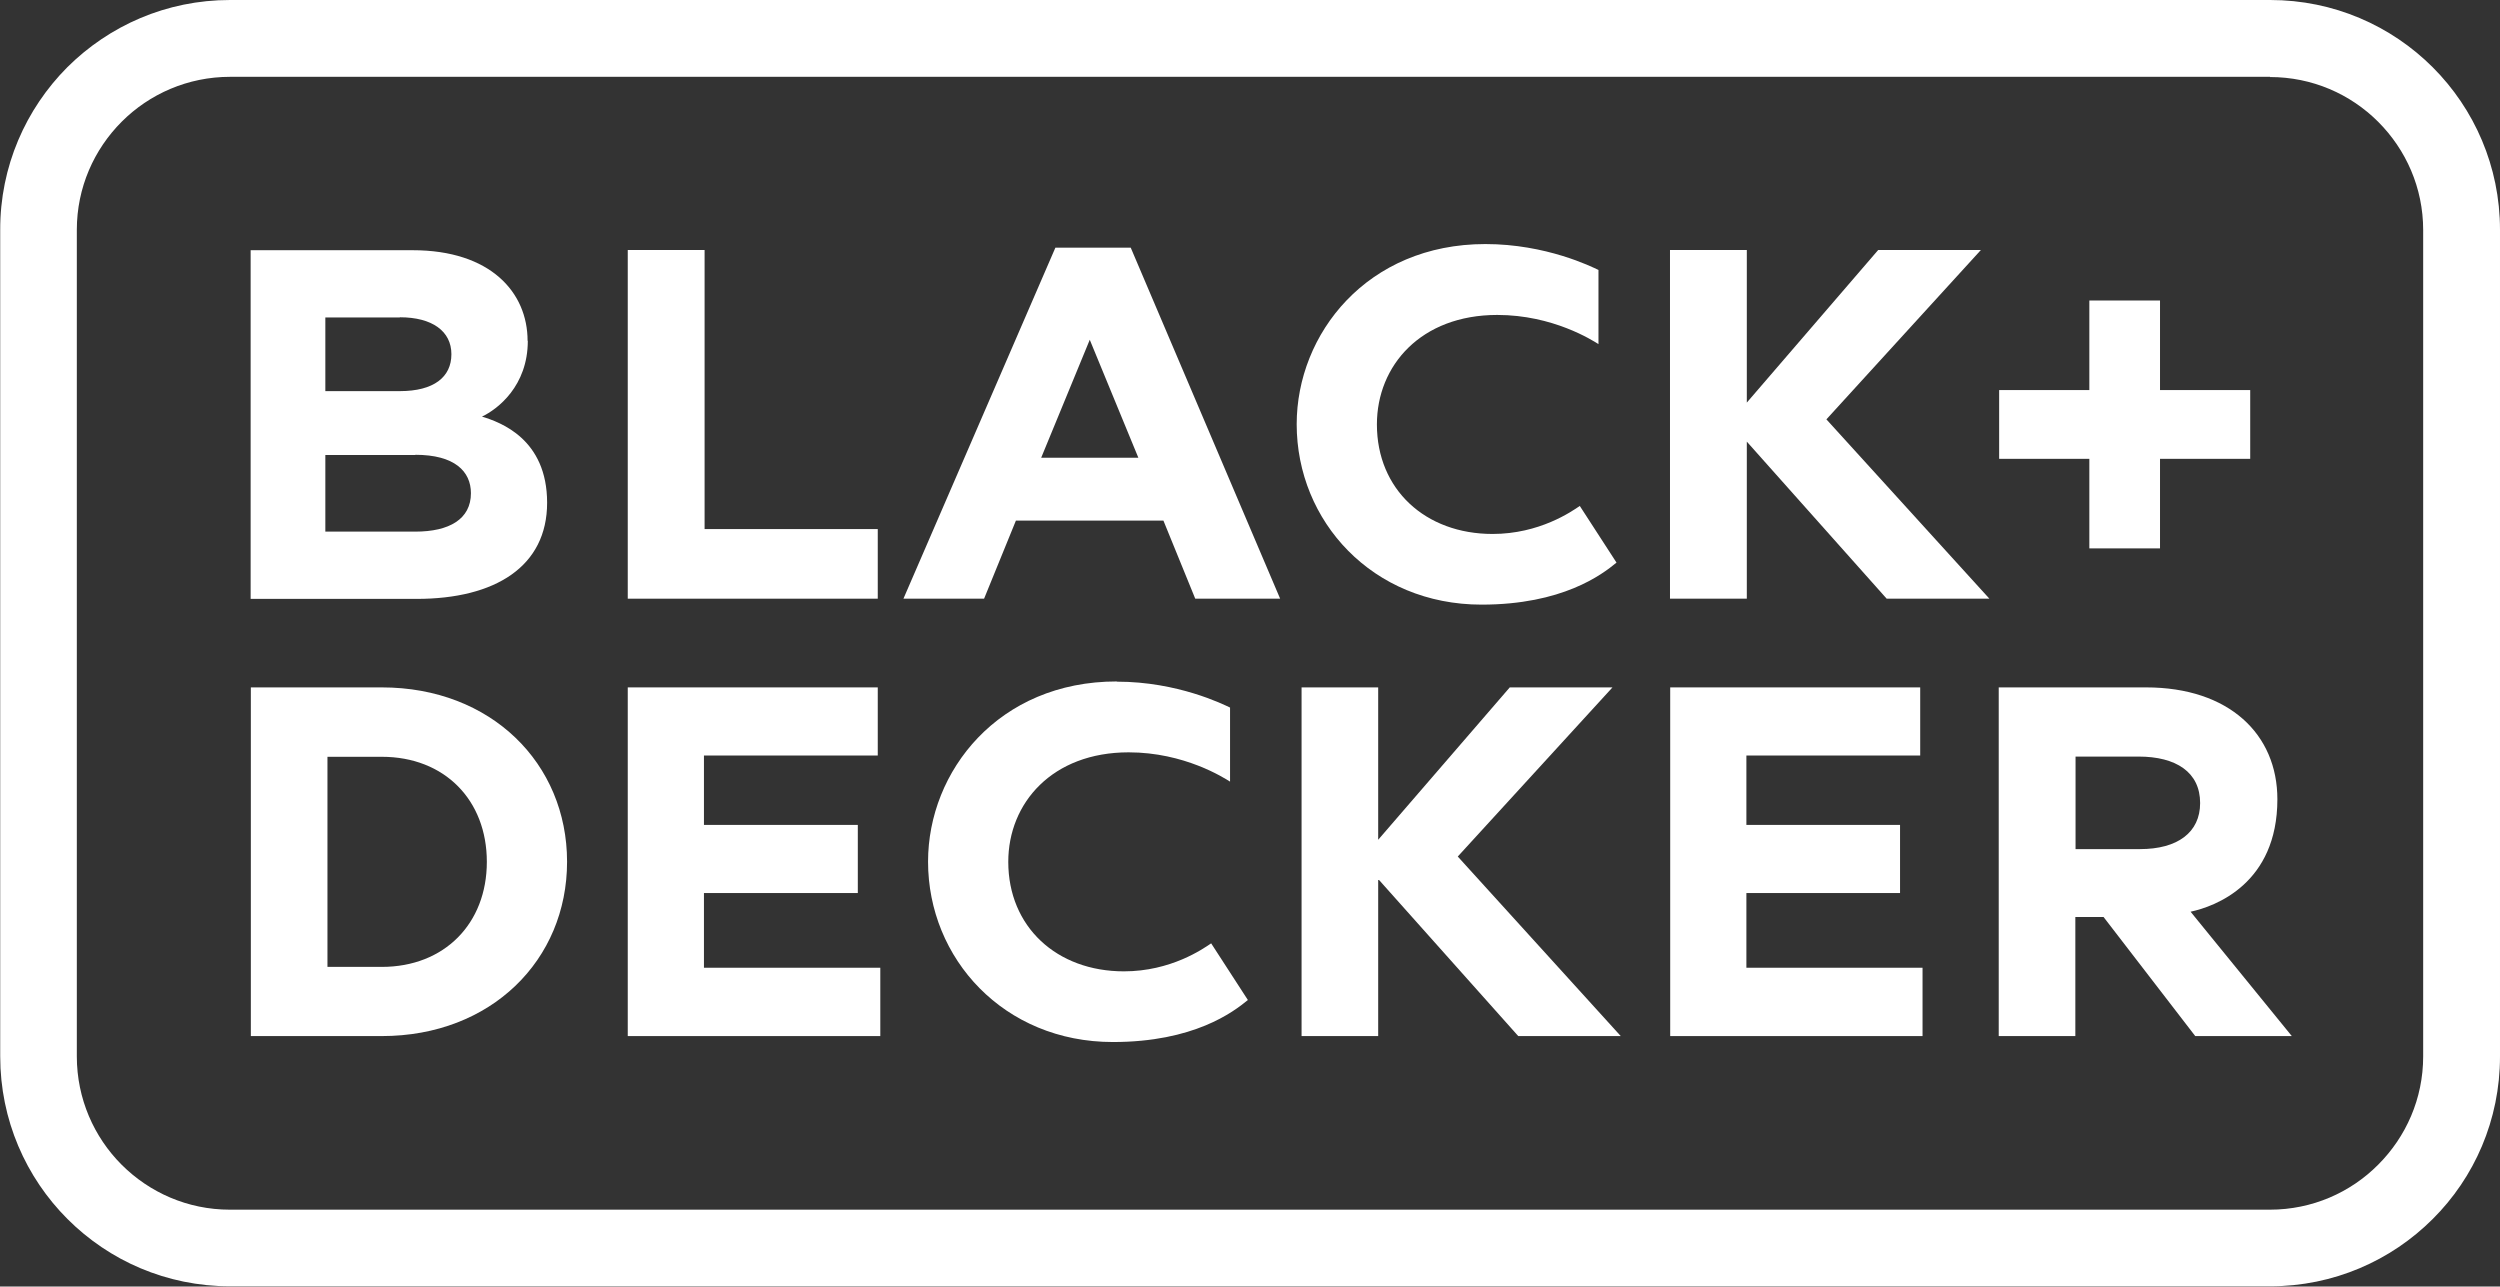 <?xml version="1.0" encoding="UTF-8"?> <svg xmlns="http://www.w3.org/2000/svg" id="Capa_2" data-name="Capa 2" viewBox="0 0 117.8 60.62"><rect x="0" y="0" width="117.8" height="60.62" fill="#333333" stroke="none"/><defs><style> .cls-1 { fill: #fff; } </style></defs><g id="Capa_1-2" data-name="Capa 1"><g><path class="cls-1" d="M10.84,0h96.13c2.99,0,5.7,1.21,7.66,3.17,1.96,1.96,3.17,4.67,3.17,7.66h0,0v38.95c0,3-1.21,5.71-3.17,7.66-1.96,1.96-4.67,3.17-7.66,3.17h0s-96.13,0-96.13,0c-3,0-5.7-1.21-7.66-3.17-1.96-1.96-3.17-4.67-3.17-7.66h0V10.84C0,7.84,1.22,5.13,3.17,3.17,5.14,1.21,7.84,0,10.84,0h0ZM106.97,3.62H10.84c-1.99,0-3.8.81-5.1,2.11-1.31,1.31-2.12,3.11-2.12,5.1v38.95h0c0,1.99.81,3.8,2.11,5.1,1.31,1.31,3.11,2.12,5.1,2.12h96.13c1.99,0,3.8-.81,5.1-2.12,1.31-1.31,2.12-3.11,2.12-5.1V10.84h0,0c0-1.99-.81-3.79-2.12-5.1-1.31-1.31-3.11-2.11-5.1-2.11h0Z"></path><path class="cls-1" d="M15.43,45.56v-9.9h2.56c2.96,0,4.95,2.04,4.95,4.95s-2,4.95-4.95,4.95h-2.56ZM26.72,40.6c0-4.62-3.57-8.21-8.73-8.21h-6.17v16.43h6.17c5.16,0,8.73-3.59,8.73-8.21h0Z"></path><polygon class="cls-1" points="29.58 32.39 29.58 48.82 41.48 48.82 41.48 45.6 33.17 45.6 33.17 42.08 40.42 42.08 40.42 38.87 33.17 38.87 33.17 35.6 41.36 35.6 41.36 32.39 29.58 32.39 29.58 32.39"></polygon><path class="cls-1" d="M52.62,32.11c-5.57,0-8.89,4.23-8.89,8.49,0,4.57,3.57,8.5,8.71,8.5,3.81,0,5.67-1.41,6.36-1.98l-1.73-2.67c-.38.26-1.9,1.32-4.11,1.32-3.17,0-5.45-2.1-5.45-5.16,0-2.78,2.08-5.16,5.67-5.16,2.63,0,4.49,1.2,4.78,1.38v-3.49c-.32-.15-2.46-1.22-5.33-1.22h0Z"></path><polygon class="cls-1" points="61.33 32.39 61.33 48.82 64.94 48.82 64.94 41.42 71.54 48.82 76.37 48.82 68.69 40.36 75.98 32.39 71.14 32.39 64.94 39.57 64.94 32.39 61.33 32.39 61.33 32.39"></polygon><polygon class="cls-1" points="78.7 32.39 78.7 48.82 90.59 48.82 90.59 45.6 82.29 45.6 82.29 42.08 89.53 42.08 89.53 38.87 82.29 38.87 82.29 35.6 90.48 35.6 90.48 32.39 78.7 32.39 78.7 32.39"></polygon><path class="cls-1" d="M94.18,32.39v16.43h3.61v-5.61h1.33l4.32,5.61h4.55l-4.77-5.86c1.17-.25,4.09-1.33,4.09-5.3,0-3.06-2.27-5.27-6.19-5.27h-6.94ZM97.8,40.01v-4.36h2.97c1.76,0,2.9.73,2.9,2.19,0,1.39-1.07,2.17-2.83,2.17h-3.04Z"></path><polygon class="cls-1" points="98.45 21.62 98.45 25.84 101.78 25.84 101.78 21.62 106.03 21.62 106.03 18.38 101.78 18.38 101.78 14.16 98.45 14.16 98.45 18.38 94.2 18.38 94.2 21.62 98.45 21.62 98.45 21.62"></polygon><polygon class="cls-1" points="86.06 19.76 93.34 11.78 88.5 11.78 82.31 18.97 82.31 11.78 78.69 11.78 78.69 28.21 82.31 28.21 82.31 20.81 88.9 28.21 93.74 28.21 86.06 19.76 86.06 19.76"></polygon><path class="cls-1" d="M75.32,16.21v-3.49c-.32-.15-2.46-1.22-5.33-1.22-5.57,0-8.89,4.23-8.89,8.49,0,4.57,3.57,8.5,8.71,8.5,3.81,0,5.67-1.41,6.36-1.98l-1.73-2.67c-.38.26-1.9,1.32-4.11,1.32-3.17,0-5.45-2.1-5.45-5.16,0-2.78,2.08-5.16,5.67-5.16,2.63,0,4.49,1.2,4.78,1.38h0Z"></path><path class="cls-1" d="M60.32,28.21l-7.04-16.54h-3.55l-7.16,16.54h3.8l1.5-3.68h6.95l1.5,3.68h3.99ZM51.35,16.01l2.29,5.56h-4.58l2.29-5.56h0Z"></path><polygon class="cls-1" points="33.2 24.93 33.2 11.78 29.58 11.78 29.58 28.21 41.36 28.21 41.36 24.93 33.2 24.93 33.2 24.93"></polygon><path class="cls-1" d="M24.86,16.06c0-2.28-1.74-4.27-5.42-4.27h-7.63v16.43h7.82c3.71,0,6.15-1.53,6.15-4.53s-2.19-3.79-3.07-4.06c.74-.35,2.16-1.44,2.16-3.57h0ZM18.84,14.95c1.53,0,2.43.66,2.43,1.74s-.83,1.74-2.43,1.74h-3.51v-3.47h3.51ZM19.57,21.43c1.85,0,2.62.78,2.62,1.81,0,1.22-1.02,1.81-2.62,1.81h-4.24v-3.61h4.24Z"></path></g></g></svg> 
